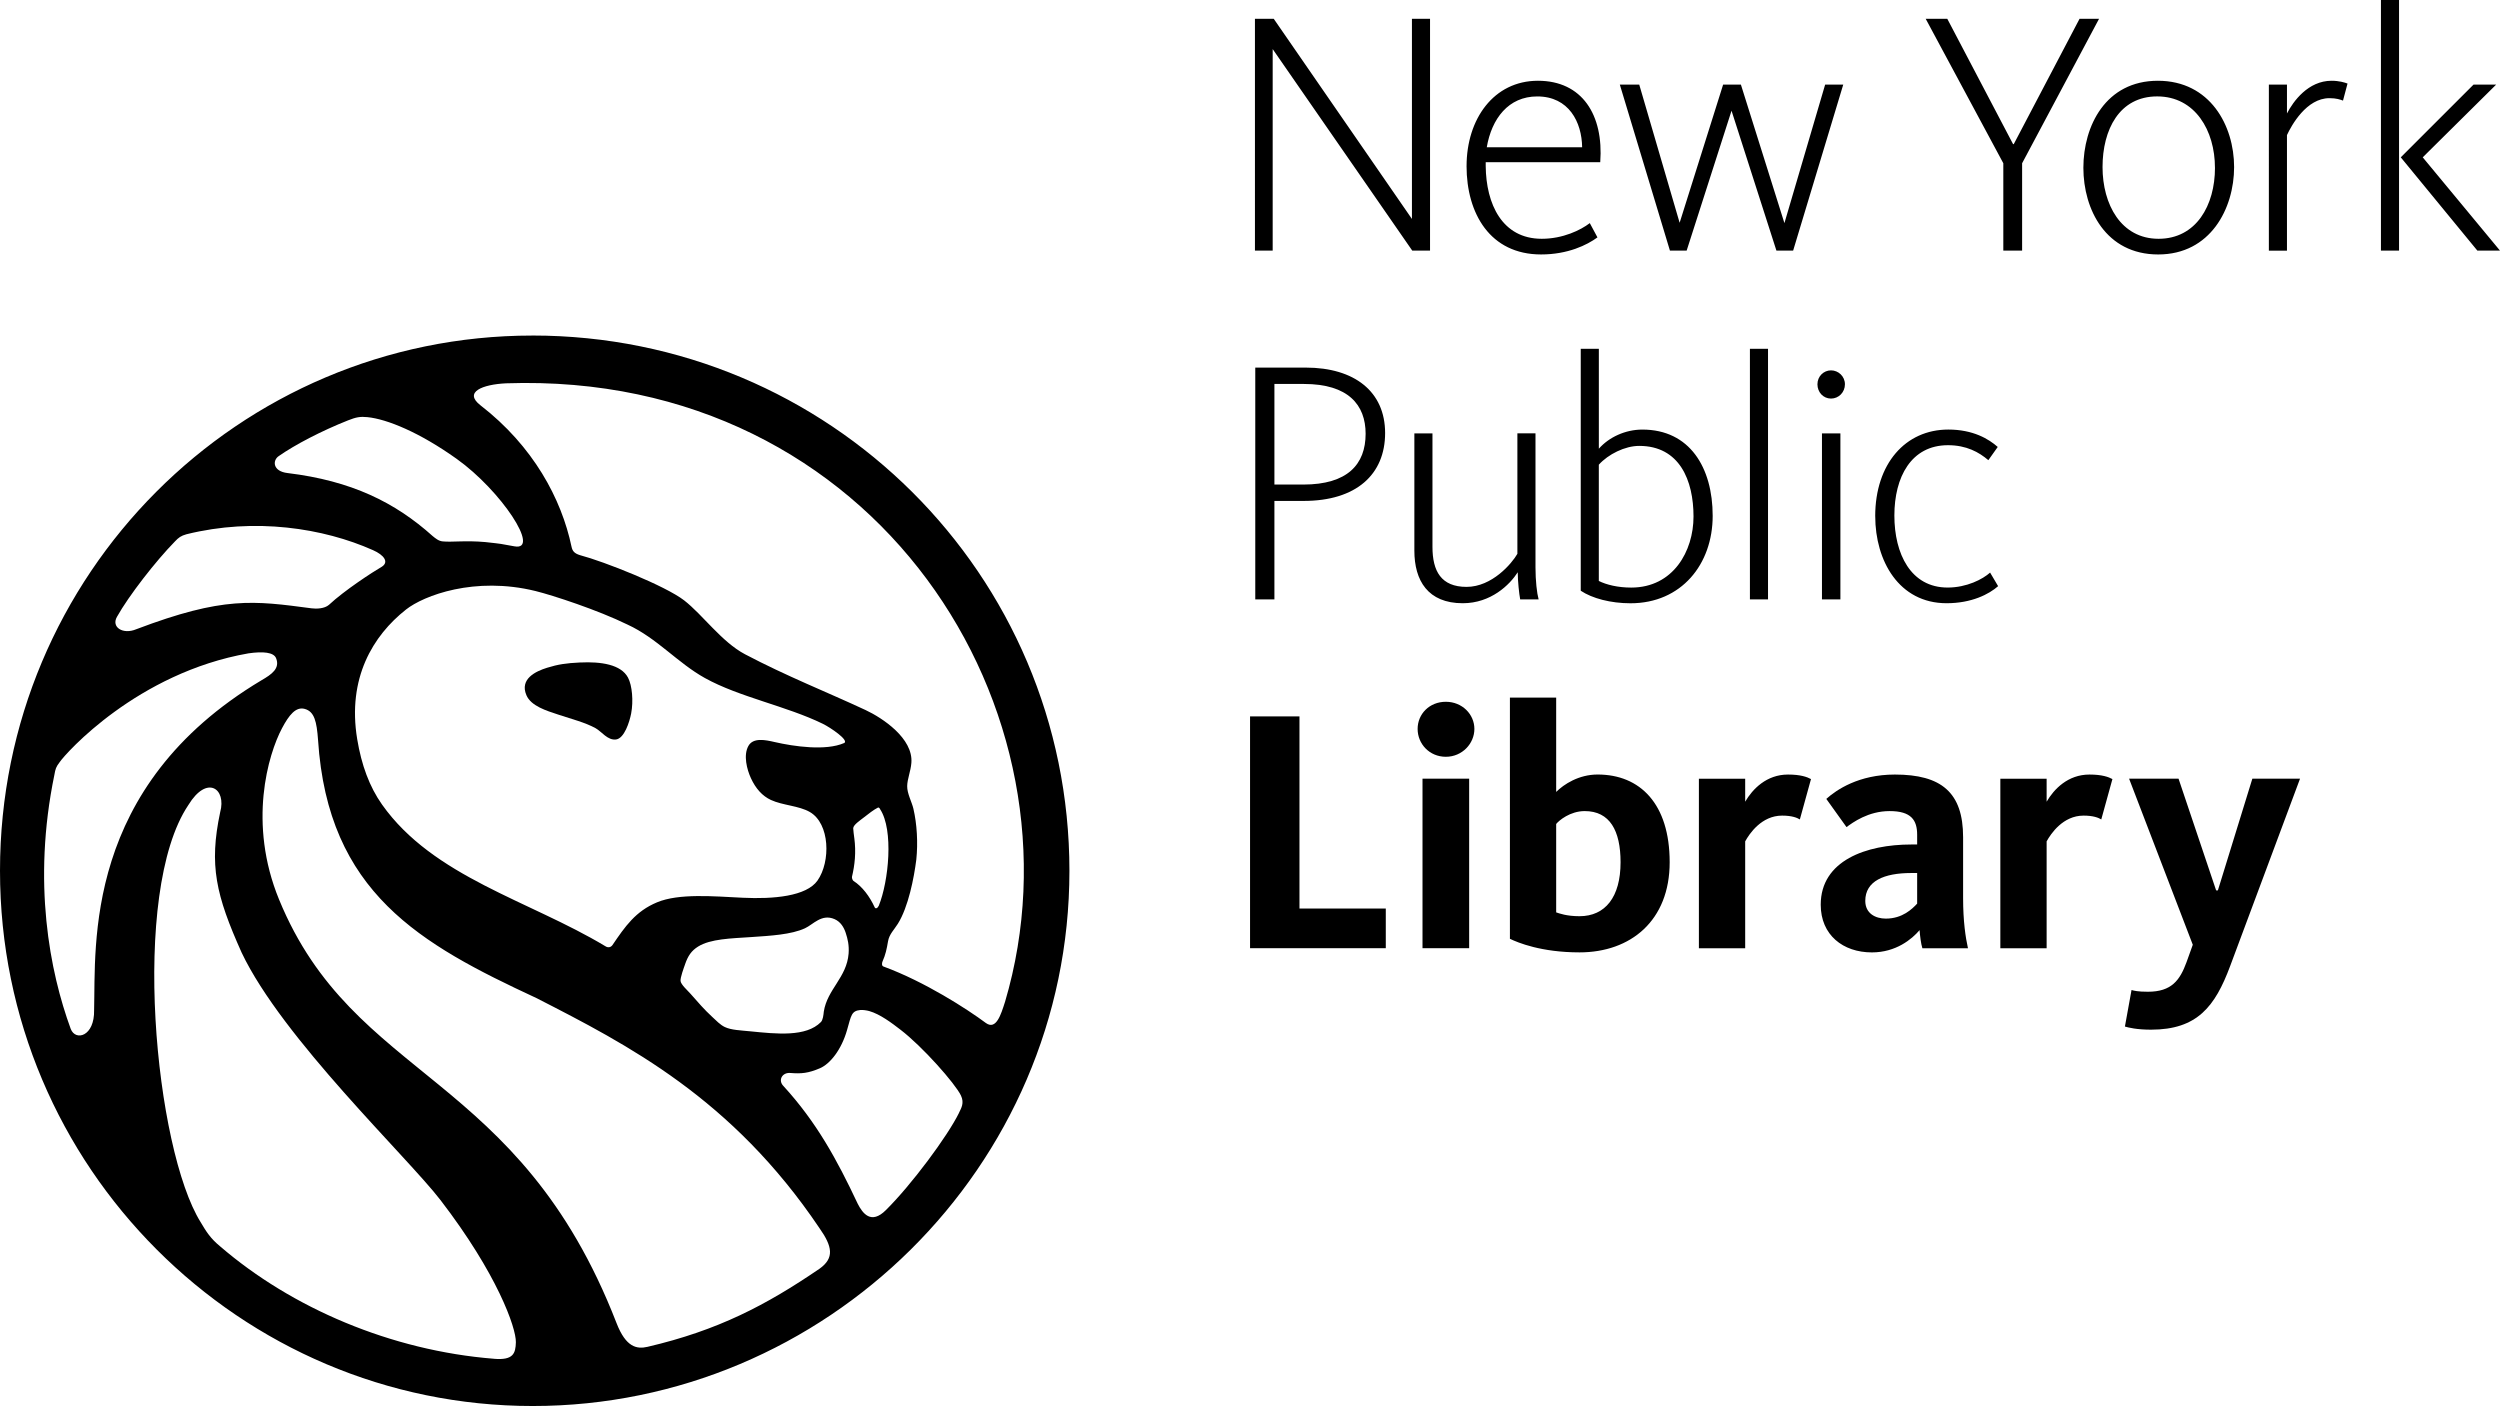 <?xml version="1.0" encoding="UTF-8"?><svg id="Layer_2" xmlns="http://www.w3.org/2000/svg" viewBox="0 0 966.76 543.72"><defs><style>.cls-1{fill:none;}.cls-1,.cls-2{stroke-width:0px;}.cls-2{fill:#000;}</style></defs><g id="Layer_1-2" focusable="false"><path class="cls-2" d="M485.29,7.27h7.27l53.44,77.4V7.27h7v89.65h-6.87l-53.98-77.94v77.94h-6.86V7.27M611.82,56.94c-.13-9.69-5.11-19.65-17.36-19.65-11.17,0-17.63,8.61-19.52,19.65h36.88ZM567.13,64.21c0-18.17,10.5-32.98,27.6-32.98s25.44,13.19,24.09,31.5h-44.29v1.48c.14,14.67,6.33,28.13,21.67,28.13,8.21,0,15.08-3.37,18.58-6.06l2.96,5.52c-4.04,2.96-11.44,6.6-21.81,6.6-19.65,0-28.81-15.75-28.81-34.19M626.36,32.71h7.54l15.62,53.44,16.82-53.44h6.87l16.83,53.57,15.75-53.57h7l-19.38,64.21h-6.46l-17.36-54.11-17.36,54.11h-6.46l-19.38-64.21M774.69,63.13l-30.02-55.86h8.35l25.44,48.46h.27l25.44-48.46h7.54l-29.75,55.86v33.79h-7.27v-33.79M856.53,64.88c0-14.4-7.67-27.6-22.34-27.6s-21.13,12.92-21.13,27.33,7.13,27.73,21.67,27.73,21.81-12.92,21.81-27.46h0ZM805.65,64.88c0-16.15,8.61-33.65,28.81-33.65s29.48,17.36,29.48,33.38-9.15,33.79-29.35,33.79-28.94-17.36-28.94-33.52M877.38,32.71h7v11.17c2.42-4.71,8.21-12.65,17.23-12.65,2.96,0,5.11.67,6.19,1.08l-1.75,6.59c-1.08-.4-2.56-.94-5.25-.94-8.88,0-14.67,10.5-16.42,14.27v44.69h-7V32.71M928.39,60.84l28.14-28.13h8.75l-28.4,28.13,29.88,36.08h-8.75l-29.62-36.08ZM920.72,0h7v96.92h-7V0M504,187.38c17.09,0,24.09-7.81,24.09-19.65,0-11.17-6.73-19.25-23.83-19.25h-11.44v38.9h11.17ZM485.42,142.15h19.52c18.85,0,30.69,9.29,30.69,25.31s-11.17,26.25-31.5,26.25h-11.31v38.09h-7.4v-89.65M546.94,212.95v-45.36h7v43.88c0,9.42,3.36,15.48,13.19,15.48s17.5-9.02,19.65-12.79v-46.58h7v51.83c0,5.11.54,9.96,1.21,12.38h-7.13c-.4-2.15-.94-7-.94-10.5-3.1,4.85-10.37,11.98-21.27,11.98-13.46,0-18.71-8.75-18.71-20.33M654.89,199.76c0-14-5.39-27.33-21-27.33-5.52,0-11.98,3.23-15.62,7.27v44.96c2.96,1.48,7.4,2.56,12.52,2.56,16.29,0,24.1-14.13,24.1-27.46ZM611.28,228.44v-93.55h7v38.63c3.9-4.44,10.23-7.4,16.83-7.4,18.3,0,27.19,14.67,27.19,33.38s-12.12,33.79-31.77,33.79c-7.67,0-14.81-1.88-19.25-4.85M676.7,134.88h7v96.92h-7v-96.92M704.56,167.59h7.13v64.21h-7.13v-64.21ZM702.81,148.61c0-3.1,2.42-5.39,5.25-5.39s5.38,2.29,5.38,5.39-2.42,5.52-5.38,5.52-5.25-2.42-5.25-5.52M725.15,199.63c0-20.33,11.71-33.52,28.27-33.52,9.56,0,15.62,3.63,19.11,6.73l-3.63,5.11c-3.63-3.1-8.48-5.79-15.61-5.79-14.27,0-20.73,12.38-20.73,27.19s6.33,27.86,20.6,27.86c7.4,0,13.59-3.23,16.42-5.79l3.1,5.25c-3.5,3.1-10.23,6.6-19.92,6.6-18.44,0-27.6-16.42-27.6-33.65M483.4,366.68v-89.65h19.11v74.3h33.38v15.35h-52.5M550.09,366.68v-65.56h18.04v65.56h-18.04ZM559.11,292.65c-6.33,0-10.91-4.98-10.91-10.77s4.58-10.5,10.91-10.5,11.04,4.85,11.04,10.5-4.71,10.77-11.04,10.77M601.78,352.82c1.21.4,4.04,1.48,9.02,1.48,9.96,0,15.88-7.4,15.88-20.86,0-12.25-4.17-19.79-13.86-19.79-5.65,0-9.96,3.63-11.04,4.98v34.19ZM601.78,269.76v36.48c2.96-2.96,8.75-6.73,16.02-6.73,16.42,0,27.87,11.31,27.87,33.92s-15.08,34.86-34.86,34.86c-14.81,0-23.83-3.77-26.92-5.25v-93.28h17.9M696.01,316.88c-1.08-.67-3.1-1.48-6.87-1.48-7.94,0-12.65,7-14.27,9.96v41.33h-17.9v-65.56h17.9v8.89c2.83-4.85,8.21-10.5,16.56-10.5,4.85,0,7.4.94,8.89,1.75l-4.31,15.61M741.37,337.6h-2.29c-10.5,0-17.77,3.1-17.77,10.77,0,4.85,3.91,6.86,7.94,6.86,6.46,0,10.23-3.77,12.12-5.79v-11.85ZM743.39,366.68c-.54-1.62-.94-4.98-1.08-7-2.96,3.5-9.15,8.62-18.44,8.62-11.17,0-19.79-6.73-19.79-18.44,0-17.1,17.63-23.29,35-23.29h2.29v-3.77c0-5.65-2.29-9.15-10.63-9.15s-14.27,4.44-16.69,6.19l-7.81-10.9c3.9-3.5,12.52-9.42,26.52-9.42,17.9,0,26.38,6.87,26.38,24.23v23.56c0,8.88.94,15.21,1.88,19.38h-17.63M812.57,316.88c-1.08-.67-3.1-1.48-6.86-1.48-7.94,0-12.65,7-14.27,9.96v41.33h-17.9v-65.56h17.9v8.89c2.83-4.85,8.21-10.5,16.56-10.5,4.84,0,7.4.94,8.88,1.75l-4.31,15.61M823.34,301.12h19.11l14.54,43.21h.67l13.33-43.21h18.44l-27.06,72.56c-5.79,15.48-12.65,24.5-30.56,24.5-5.52,0-8.75-.81-10.1-1.21l2.56-14.13c.94.27,2.42.67,6.33.67,9.15,0,12.38-4.44,14.94-11.44l2.42-6.73-24.63-64.21"/><path class="cls-1" d="M244.07,275.89c-.63,3.29-2.64,9.65-5.85,10.06-3.23.41-5.56-3.05-7.88-4.35-3.91-2.18-9.44-3.61-14.56-5.3-4.41-1.46-10.46-3.27-12.23-7.48-2.66-6.27,3.55-9.23,8.02-10.61,4.21-1.29,7.29-1.78,12.78-2.04,8.07-.39,15.78.77,18.49,5.84,1.63,3.06,2.13,9.12,1.22,13.87ZM318.19,279.93c-14.06-6.88-32.33-10.33-45.62-17.71-10.52-5.83-18.59-15.47-29.91-20.66-11.55-5.66-28.94-11.34-35.59-12.98-23.5-5.78-43.23,1.75-50.08,7.16-12.78,10.1-22.77,26.52-18.87,50.13,1.65,9.98,4.72,18.38,9.61,25.29,19.82,27.99,56.91,37.08,86.3,54.74,1.04.71,2.12.52,2.78-.38,4.94-7.26,8.95-13.1,17.26-16.56,8.44-3.52,21.72-2.33,33.17-1.77,11.83.57,24.6-.54,28.89-6.66,5.13-7.3,4.83-22.01-3-26.51-4.2-2.42-10.46-2.53-15.02-4.64-3.33-1.54-5.9-4.42-7.74-8.43-1.54-3.35-2.97-8.86-.98-12.45,1.84-3.31,6.47-2.37,10.2-1.51,7.38,1.69,19.71,3.49,26.81.38,2.09-1.07-5.39-6.08-8.22-7.46M20.98,299.7c.42-2.4.61-3.06,2.05-4.95,2.29-3.42,30.02-34.54,73.02-42.09,5.66-.81,9.73-.42,10.66,1.85,1.63,3.98-1.67,6.27-5.63,8.56-68.95,41.21-64.06,102.47-64.72,127.53.21,10.25-7.2,12.12-9.04,7.29-8.09-22.07-14.9-56.67-6.33-98.2M67.63,209.44c1.41-1.5,2.33-2.19,4.43-2.78,26.48-6.58,53.05-2.39,72.18,6.14,4.29,1.9,6.23,4.6,3.41,6.41-3.59,2.08-14.46,9.15-20.46,14.75-1.75,1.51-4.86,1.58-6.7,1.34-22.43-2.96-34.07-4.7-67.79,8.08-5.17,2.17-9.83-.78-7.45-4.85,4.49-8.04,14.93-21.49,22.38-29.09M111.21,182.99c-5.8-.66-5.88-4.9-3.43-6.55,6.3-4.41,16.52-9.74,26.8-13.82,3.08-1.22,4.67-1.54,7.49-1.25,7.58.76,20.12,5.86,34.52,16.13,17.27,12.32,32.63,35.72,22.35,33.83-6.5-1.13-3.67-.82-11.28-1.65-7.78-.69-12.89.11-16.47-.26-1.56-.13-2.79-1.17-3.89-2.07-14.57-13.07-31.41-21.36-56.09-24.36"/><path class="cls-1" d="M388.62,387.55c-1.55,4.85-3.4,10.94-7.36,8.11-7.35-5.47-23.69-15.99-39.52-21.82-.85-.19-.75-1.37-.45-2.03,1.12-2.49,1.62-4.78,2.11-7.73.45-2.75,2.44-4.59,3.8-6.8,4.06-6.48,6.25-17.77,7.14-24.82.67-6.47.27-13.69-1.13-19.7-.6-2.57-2.45-5.88-2.4-8.72.05-2.78,1.35-5.69,1.62-8.97.78-9.49-11.19-17.4-17.73-20.45-14.83-6.92-30.59-13.12-46.61-21.57-9.04-4.77-16.3-15.23-23.55-20.84-7.33-5.65-30.88-15-40.29-17.48-2.13-.67-2.88-1.55-3.24-3.24-3.88-18.52-14.81-38.92-35.22-54.69-6.61-5.14.8-8.06,9.91-8.5,143.51-4.92,226.1,127.15,192.93,239.26"/><path class="cls-1" d="M330.35,324.07c-.1-.73-.42-3.2-.41-3.71,0-1.31,2.69-3.08,3.94-4.07,1.9-1.51,4.09-3.17,5.53-3.89.52-.33.87.43.94.58,5.29,8.03,3.31,27.88-.52,37.32-.44.96-1.25,1.33-1.58.63-1.95-4.26-4.85-8.09-8.17-10.2-.61-.48-.66-1.47-.61-1.65,1.07-4.49,1.63-9.46.89-15M264.92,372.93c1.14-3.29,2.47-5.23,5.02-6.83,4.81-3.02,12.82-3.15,20.54-3.68,7.48-.51,15.48-.94,20.8-3.4,3.22-1.48,6.44-5.7,11.42-3.55,2.36,1.02,3.64,3.18,4.34,5.32.79,2.39,1.36,4.81,1.12,8.02-.72,9.26-8.24,13.78-9.59,22.43-.13,1.34-.35,3.27-1.12,4.04-5.74,5.84-17.1,4.61-27.36,3.58-3.67-.37-7.31-.47-9.79-1.65-1.79-.84-3.4-2.55-4.89-3.93-3.28-3.04-5.14-5.28-8.43-8.98-1.12-1.25-3.65-3.51-3.81-4.89-.14-1.32,1.27-5.1,1.76-6.49M85.15,482.05c-3.77-3.09-5.39-5.69-7.56-9.35-17.58-28.09-27.43-127.59-4.78-161.33,7.21-11.82,14.84-6.37,12.31,2.77-4.34,20.52-1.68,32.01,8.3,54.28,15.68,33.08,64.07,79.02,76.88,95.68,21.96,28.57,29.27,49.39,29.17,54.99-.12,4.3-.94,7.04-8.48,6.41-39.76-3.15-78.21-19.64-105.84-43.44"/><path class="cls-1" d="M107.89,347.87c-12.13-29.55-4.21-56.15,1.15-66.25,2.7-5.09,5.34-8.42,8.79-7.46,3.75,1.05,4.62,4.89,5.14,12,3.82,59.06,39.54,78.95,84.41,99.8,35.4,18.1,75.68,38.79,109.43,88.91,5.11,7.23,5.85,11.63.08,15.77-20.58,14.05-39.23,23.84-66.5,30.2-4.11.96-8.34.24-11.98-9.14-37.9-97.64-101.52-93.24-130.52-163.84M342.6,467.92c-5.77,5.77-9.04,1.25-10.93-2.46-8.08-17.18-15.97-31.56-28.7-45.49-2.21-2.23-.51-5.37,2.73-5.05,4.14.33,6.86.11,11.41-1.85,3.85-1.66,8.27-7.06,10.47-14.82,1.61-5.66,1.68-7.33,5.15-7.68.86-.08,2.44.14,3.4.41,4.22,1.2,8.76,4.65,12.07,7.2,8.5,6.49,21.18,20.83,23.4,25.46,1.41,2.95.06,4.96-.73,6.64-4.45,9.1-18.48,27.94-28.29,37.65"/><path class="cls-2" d="M205.88,129.76C92.44,129.76,0,222,0,336.71s93,207,206.01,207,207.54-92.25,207.54-206.96-92.97-207-207.67-207ZM107.78,176.38c6.3-4.41,16.52-9.74,26.8-13.82,3.08-1.22,4.67-1.54,7.49-1.25,7.58.76,20.12,5.86,34.52,16.13,17.27,12.32,32.63,35.72,22.35,33.83-6.5-1.13-3.67-.81-11.28-1.65-7.78-.69-12.89.11-16.47-.26-1.56-.13-2.79-1.17-3.89-2.07-14.57-13.07-31.41-21.36-56.09-24.36h0c-5.8-.66-5.88-4.9-3.43-6.55ZM264.92,372.88c1.14-3.29,2.47-5.23,5.02-6.83,4.81-3.02,12.82-3.15,20.54-3.68,7.48-.51,15.48-.94,20.8-3.4,3.22-1.48,6.44-5.7,11.42-3.55,2.36,1.02,3.64,3.18,4.34,5.32.79,2.39,1.36,4.81,1.12,8.02-.72,9.26-8.24,13.78-9.59,22.43-.13,1.34-.35,3.27-1.12,4.04-5.74,5.84-17.1,4.61-27.36,3.58-3.67-.37-7.31-.47-9.79-1.65-1.79-.84-3.4-2.55-4.89-3.93-3.28-3.04-5.14-5.28-8.43-8.98-1.12-1.25-3.65-3.51-3.81-4.89-.14-1.32,1.27-5.1,1.76-6.49h0ZM326.41,287.34c-7.1,3.11-19.43,1.32-26.81-.38-3.72-.87-8.36-1.8-10.2,1.51-2,3.59-.57,9.09.98,12.45,1.84,4.01,4.41,6.89,7.74,8.43,4.57,2.11,10.83,2.22,15.02,4.64,7.83,4.49,8.12,19.21,3,26.51-4.29,6.12-17.06,7.23-28.89,6.66-11.45-.56-24.73-1.75-33.17,1.77-8.31,3.46-12.33,9.3-17.26,16.56-.66.9-1.74,1.09-2.78.38-29.38-17.66-66.48-26.75-86.3-54.74-4.88-6.91-7.96-15.3-9.61-25.29-3.9-23.62,6.09-40.04,18.87-50.13,6.85-5.42,26.58-12.94,50.08-7.16,6.65,1.64,24.03,7.32,35.59,12.98,11.32,5.19,19.39,14.83,29.91,20.66,13.29,7.38,31.56,10.83,45.62,17.71,2.83,1.38,10.31,6.39,8.22,7.46ZM45.26,238.48c4.49-8.04,14.93-21.49,22.38-29.09,1.41-1.5,2.33-2.19,4.43-2.78,26.48-6.58,53.05-2.39,72.18,6.14,4.29,1.9,6.23,4.6,3.41,6.4-3.59,2.08-14.46,9.15-20.46,14.75-1.75,1.51-4.86,1.58-6.7,1.34-22.43-2.96-34.07-4.7-67.79,8.08-5.17,2.18-9.83-.78-7.45-4.85ZM27.35,397.88c-8.09-22.07-14.9-56.67-6.33-98.2.43-2.4.61-3.06,2.05-4.95,2.29-3.42,30.02-34.54,73.02-42.08,5.66-.81,9.73-.42,10.66,1.85,1.62,3.98-1.67,6.27-5.63,8.56-68.95,41.21-64.07,102.47-64.73,127.53.21,10.25-7.19,12.12-9.04,7.29ZM191,525.44c-39.76-3.15-78.21-19.64-105.84-43.44h0c-3.77-3.09-5.39-5.69-7.55-9.35-17.58-28.09-27.43-127.59-4.78-161.33,7.21-11.83,14.84-6.37,12.31,2.77-4.34,20.52-1.68,32.01,8.3,54.28,15.68,33.08,64.07,79.02,76.88,95.68,21.96,28.57,29.27,49.39,29.17,54.99-.12,4.3-.94,7.04-8.48,6.41ZM316.91,490.62c-20.58,14.05-39.22,23.84-66.5,30.2-4.11.96-8.34.24-11.98-9.14-37.9-97.64-101.52-93.24-130.52-163.84-12.13-29.55-4.21-56.15,1.15-66.24,2.7-5.09,5.34-8.42,8.79-7.46,3.75,1.05,4.62,4.89,5.14,12,3.82,59.06,39.54,78.95,84.41,99.8,35.4,18.1,75.68,38.79,109.44,88.91,5.11,7.24,5.85,11.63.08,15.77ZM370.89,430.28c-4.45,9.1-18.48,27.94-28.29,37.65h0c-5.77,5.77-9.04,1.25-10.93-2.46-8.08-17.18-15.97-31.56-28.7-45.49-2.21-2.23-.51-5.37,2.73-5.05,4.14.33,6.86.11,11.41-1.85,3.85-1.66,8.27-7.06,10.47-14.83,1.61-5.66,1.68-7.33,5.15-7.68.86-.08,2.44.14,3.4.41,4.22,1.2,8.76,4.65,12.07,7.2,8.5,6.49,21.18,20.83,23.4,25.46,1.41,2.95.06,4.96-.73,6.64ZM330.35,324.02h0c-.1-.73-.42-3.2-.41-3.71,0-1.31,2.69-3.08,3.94-4.07,1.9-1.51,4.09-3.17,5.53-3.89.52-.33.87.43.94.58,5.29,8.03,3.31,27.88-.52,37.32-.44.96-1.25,1.33-1.58.63-1.95-4.26-4.85-8.09-8.17-10.2-.61-.48-.66-1.47-.61-1.65,1.07-4.49,1.63-9.46.89-15ZM388.62,387.5c-1.55,4.85-3.4,10.94-7.36,8.11-7.35-5.47-23.69-15.99-39.52-21.82-.85-.19-.75-1.37-.45-2.03,1.12-2.49,1.62-4.78,2.11-7.73.45-2.75,2.44-4.59,3.8-6.8,4.06-6.48,6.25-17.77,7.14-24.82.67-6.47.27-13.69-1.13-19.7-.6-2.57-2.45-5.88-2.4-8.72.05-2.78,1.35-5.69,1.62-8.97.78-9.49-11.19-17.4-17.73-20.45-14.83-6.92-30.59-13.12-46.61-21.57-9.04-4.77-16.3-15.23-23.55-20.85-7.33-5.65-30.88-15-40.29-17.48-2.13-.67-2.88-1.55-3.24-3.25-3.88-18.52-14.81-38.92-35.22-54.69-6.61-5.14.8-8.06,9.91-8.5,143.51-4.92,226.1,127.15,192.93,239.26h0Z"/><path class="cls-2" d="M224.36,256.18c-5.49.26-8.57.74-12.78,2.04-4.47,1.38-10.68,4.34-8.02,10.61,1.77,4.21,7.82,6.02,12.23,7.48,5.11,1.69,10.64,3.12,14.55,5.3,2.32,1.3,4.65,4.77,7.88,4.35,3.21-.41,5.21-6.77,5.85-10.06.91-4.75.41-10.81-1.22-13.87-2.71-5.08-10.42-6.23-18.49-5.84Z"/></g></svg>